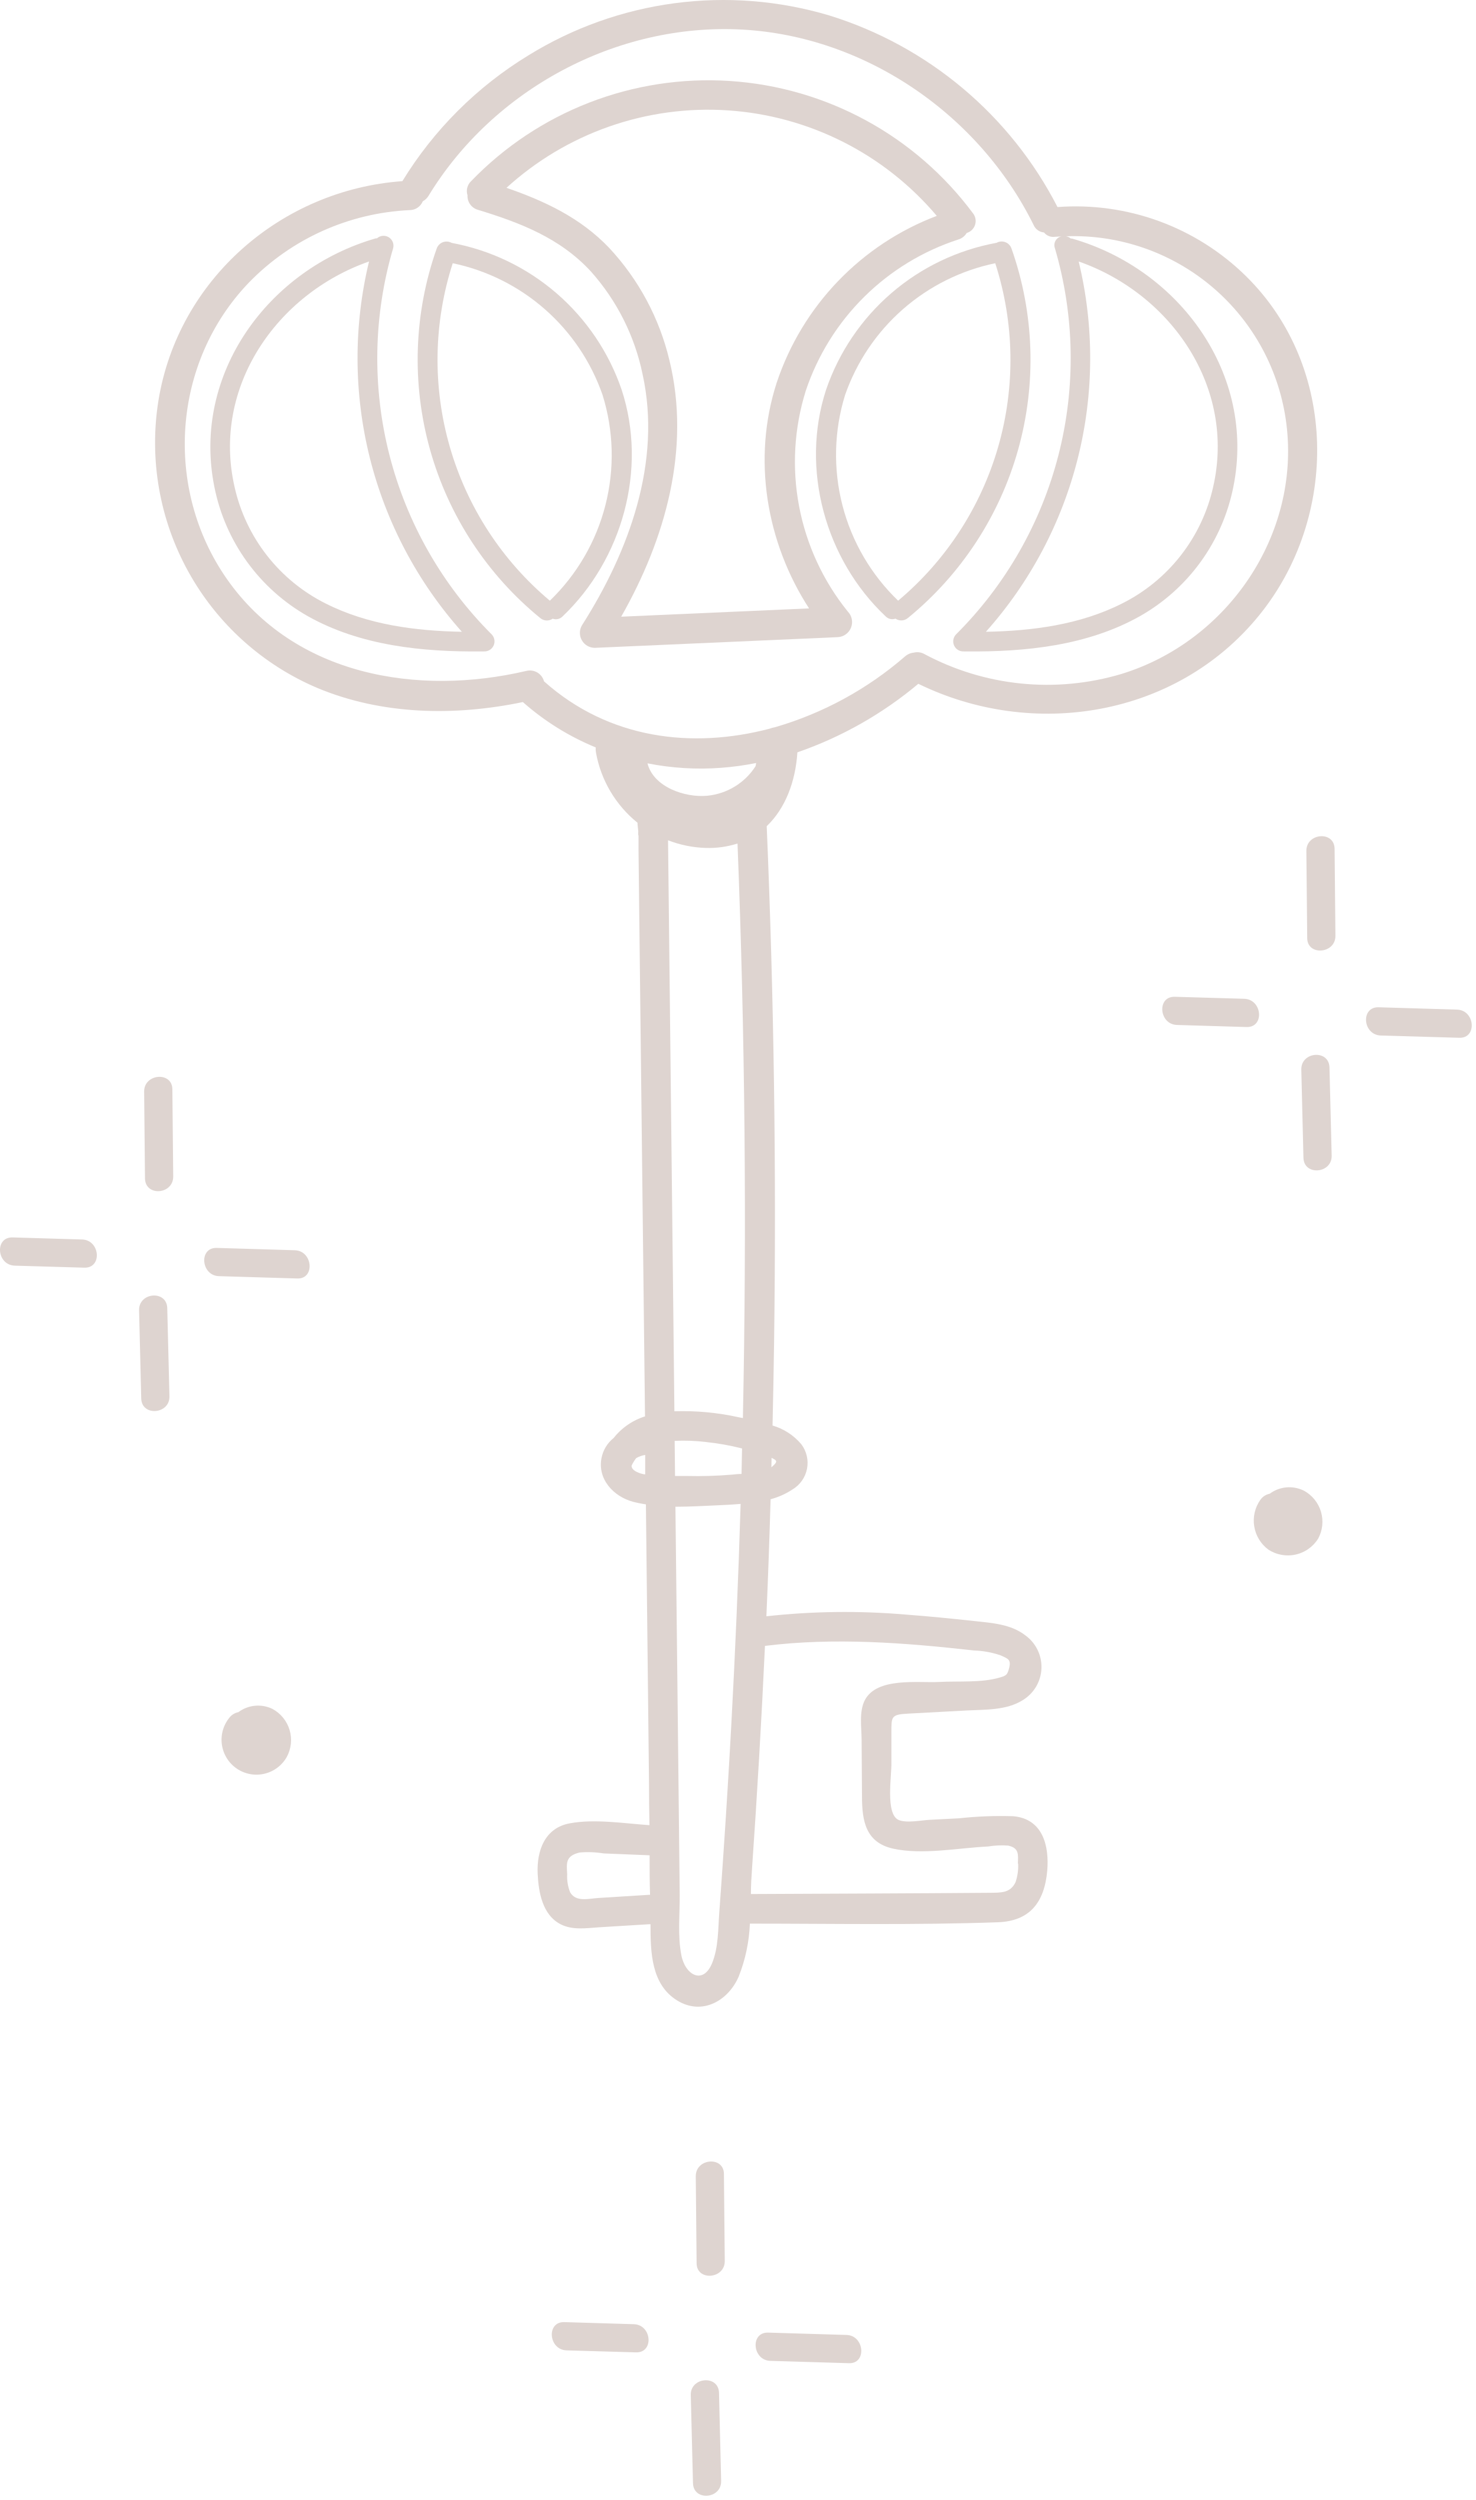 <?xml version="1.0" encoding="UTF-8"?> <svg xmlns="http://www.w3.org/2000/svg" width="228" height="386" viewBox="0 0 228 386" fill="none"> <path d="M26.756 181.617C26.709 177.137 26.666 172.66 26.626 168.187C26.626 165.377 22.236 165.727 22.266 168.527C22.306 173.007 22.349 177.483 22.396 181.957C22.476 184.767 26.786 184.417 26.756 181.617Z" fill="#DED4D0"></path> <path d="M2.285 195.397L13.025 195.707C15.835 195.787 15.465 191.437 12.685 191.357L1.945 191.037C-0.865 190.967 -0.525 195.307 2.285 195.397Z" fill="#DED4D0"></path> <path d="M45.536 193.017L33.476 192.657C30.676 192.577 31.036 196.937 33.826 197.017L45.936 197.377C48.696 197.457 48.326 193.097 45.536 193.017Z" fill="#DED4D0"></path> <path d="M26.175 215.557C26.062 211.017 25.948 206.48 25.835 201.947C25.765 199.137 21.415 199.487 21.485 202.287L21.815 215.897C21.885 218.717 26.245 218.357 26.175 215.557Z" fill="#DED4D0"></path> <path d="M107.476 335.967C107.516 340.447 107.559 344.923 107.606 349.397C107.606 352.207 111.986 351.857 111.956 349.057C111.916 344.577 111.872 340.1 111.826 335.627C111.816 332.837 107.476 333.187 107.476 335.967Z" fill="#DED4D0"></path> <path d="M97.906 358.817L87.166 358.497C84.366 358.417 84.726 362.767 87.516 362.857L98.246 363.167C101.056 363.247 100.696 358.897 97.906 358.817Z" fill="#DED4D0"></path> <path d="M130.765 360.477L118.655 360.117C115.845 360.037 116.215 364.397 118.995 364.477L131.105 364.837C133.915 364.967 133.555 360.557 130.765 360.477Z" fill="#DED4D0"></path> <path d="M106.706 369.747C106.826 374.287 106.939 378.823 107.046 383.357C107.116 386.177 111.466 385.817 111.396 383.017L111.066 369.407C110.996 366.597 106.636 366.967 106.706 369.747Z" fill="#DED4D0"></path> <path d="M201.796 131.377L201.926 144.807C201.926 147.617 206.316 147.267 206.286 144.467C206.239 139.987 206.196 135.51 206.156 131.037C206.126 128.227 201.766 128.577 201.796 131.377Z" fill="#DED4D0"></path> <path d="M192.205 154.197L181.475 153.887C178.665 153.807 179.025 158.157 181.815 158.237L192.555 158.557C195.365 158.637 194.995 154.287 192.205 154.197Z" fill="#DED4D0"></path> <path d="M213.305 159.867L225.415 160.217C228.215 160.307 227.855 155.947 225.065 155.867L212.955 155.507C210.155 155.427 210.475 159.777 213.305 159.867Z" fill="#DED4D0"></path> <path d="M205.705 178.407C205.592 173.867 205.479 169.33 205.365 164.797C205.295 161.977 200.945 162.337 201.015 165.137L201.345 178.747C201.415 181.557 205.775 181.207 205.705 178.407Z" fill="#DED4D0"></path> <path d="M195.916 239.227C196.529 239.629 197.217 239.905 197.939 240.038C198.66 240.171 199.401 240.159 200.118 240.003C200.835 239.847 201.514 239.549 202.114 239.127C202.715 238.705 203.225 238.168 203.616 237.547C203.959 236.914 204.174 236.22 204.249 235.504C204.323 234.788 204.255 234.064 204.049 233.375C203.843 232.685 203.502 232.043 203.047 231.486C202.591 230.928 202.03 230.466 201.396 230.127C200.559 229.716 199.626 229.543 198.698 229.628C197.77 229.712 196.884 230.051 196.136 230.607C195.554 230.72 195.039 231.053 194.696 231.537C193.854 232.724 193.511 234.193 193.739 235.63C193.967 237.067 194.748 238.358 195.916 239.227Z" fill="#DED4D0"></path> <path d="M36.825 264.327C36.242 264.443 35.724 264.775 35.375 265.257C34.917 265.84 34.584 266.511 34.396 267.228C34.209 267.946 34.172 268.694 34.287 269.427C34.403 270.159 34.668 270.86 35.066 271.486C35.465 272.111 35.988 272.648 36.603 273.061C37.219 273.475 37.913 273.758 38.642 273.891C39.372 274.025 40.121 274.006 40.843 273.837C41.565 273.667 42.244 273.351 42.838 272.907C43.432 272.463 43.928 271.901 44.295 271.257C44.639 270.624 44.855 269.93 44.931 269.213C45.006 268.497 44.939 267.773 44.734 267.083C44.528 266.392 44.189 265.749 43.734 265.191C43.28 264.632 42.719 264.168 42.085 263.827C41.247 263.421 40.313 263.252 39.385 263.341C38.458 263.429 37.572 263.77 36.825 264.327Z" fill="#DED4D0"></path> <path d="M96.026 60.167C94.053 54.398 90.581 49.259 85.966 45.275C81.351 41.292 75.76 38.607 69.766 37.497C69.563 37.383 69.337 37.314 69.104 37.295C68.872 37.277 68.638 37.309 68.419 37.39C68.201 37.471 68.002 37.599 67.838 37.764C67.673 37.929 67.546 38.128 67.466 38.347C63.926 48.35 63.564 59.203 66.428 69.42C69.292 79.638 75.242 88.721 83.466 95.427C83.731 95.648 84.061 95.777 84.406 95.793C84.751 95.81 85.091 95.712 85.376 95.517C85.634 95.611 85.913 95.629 86.181 95.569C86.449 95.508 86.693 95.372 86.886 95.177C96.126 86.407 100.046 72.427 96.026 60.167ZM84.936 92.737C77.534 86.532 72.152 78.259 69.48 68.977C66.808 59.696 66.966 49.828 69.936 40.637C75.22 41.74 80.128 44.192 84.183 47.755C88.238 51.317 91.301 55.869 93.076 60.967C94.801 66.496 94.953 72.396 93.515 78.007C92.078 83.618 89.107 88.718 84.936 92.737Z" fill="#DED4D0"></path> <path d="M60.736 38.297C60.813 37.979 60.787 37.645 60.661 37.343C60.535 37.041 60.315 36.788 60.034 36.62C59.754 36.453 59.427 36.379 59.101 36.411C58.776 36.443 58.469 36.578 58.226 36.797H58.046C41.476 41.567 29.616 57.707 33.106 75.127C33.929 79.304 35.646 83.254 38.138 86.706C40.631 90.158 43.84 93.031 47.546 95.127C55.656 99.687 65.256 100.667 74.386 100.567C74.509 100.578 74.633 100.578 74.756 100.567C75.064 100.583 75.37 100.507 75.634 100.349C75.899 100.19 76.11 99.956 76.241 99.677C76.372 99.398 76.417 99.086 76.369 98.781C76.322 98.477 76.185 98.193 75.976 97.967C68.301 90.313 62.834 80.729 60.151 70.227C57.469 59.725 57.671 48.694 60.736 38.297ZM50.336 93.187C46.796 91.423 43.693 88.892 41.254 85.778C38.815 82.665 37.101 79.046 36.236 75.187C32.706 59.797 42.726 45.367 57.006 40.367C54.594 50.345 54.638 60.76 57.136 70.718C59.634 80.675 64.51 89.878 71.346 97.537C64.146 97.407 56.806 96.447 50.336 93.187Z" fill="#DED4D0"></path> <path d="M127.606 60.167C123.606 72.427 127.506 86.407 136.816 95.167C137.008 95.362 137.253 95.498 137.521 95.559C137.789 95.619 138.068 95.601 138.326 95.507C138.61 95.702 138.951 95.8 139.296 95.783C139.641 95.767 139.971 95.638 140.236 95.417C148.459 88.71 154.41 79.627 157.274 69.41C160.138 59.193 159.776 48.34 156.236 38.337C156.156 38.118 156.029 37.919 155.864 37.754C155.7 37.589 155.501 37.461 155.282 37.38C155.064 37.299 154.83 37.267 154.597 37.285C154.365 37.304 154.139 37.373 153.936 37.487C147.928 38.586 142.321 41.267 137.693 45.254C133.066 49.24 129.584 54.388 127.606 60.167ZM153.736 40.637C156.705 49.828 156.864 59.696 154.192 68.977C151.52 78.259 146.138 86.532 138.736 92.737C134.558 88.722 131.579 83.624 130.133 78.014C128.687 72.403 128.83 66.501 130.546 60.967C132.328 55.865 135.401 51.311 139.464 47.748C143.528 44.186 148.445 41.736 153.736 40.637Z" fill="#DED4D0"></path> <path d="M156.555 280.397C153.745 280.303 150.931 280.41 148.135 280.717L143.645 280.947C142.335 281.007 139.995 281.517 138.755 280.947C136.755 279.947 137.755 274.097 137.695 272.147V267.487C137.695 265.037 137.635 264.697 140.225 264.557L149.365 264.067C152.215 263.917 155.435 264.067 157.965 262.487C158.816 261.977 159.527 261.264 160.034 260.412C160.542 259.56 160.83 258.596 160.874 257.605C160.917 256.614 160.715 255.628 160.284 254.735C159.853 253.842 159.208 253.069 158.405 252.487C156.155 250.727 153.195 250.557 150.465 250.257C146.915 249.877 143.375 249.517 139.815 249.257C132.68 248.651 125.503 248.742 118.385 249.527C118.645 243.527 118.862 237.503 119.035 231.457C120.237 231.141 121.379 230.631 122.415 229.947C122.994 229.603 123.494 229.14 123.881 228.589C124.268 228.038 124.534 227.411 124.662 226.75C124.789 226.088 124.775 225.408 124.621 224.752C124.466 224.097 124.175 223.481 123.765 222.947C122.602 221.577 121.061 220.579 119.335 220.077C119.435 215.763 119.515 211.457 119.575 207.157C119.935 180.617 119.555 154.08 118.435 127.547C121.315 124.807 122.885 120.657 123.175 116.147C129.996 113.789 136.327 110.204 141.855 105.567C159.595 114.227 181.725 110.687 194.475 95.027C206.815 79.877 206.735 56.667 192.475 42.637C188.663 38.885 184.092 35.992 179.069 34.152C174.047 32.312 168.689 31.567 163.355 31.967C159.744 24.938 154.766 18.702 148.713 13.623C142.66 8.543 135.654 4.723 128.105 2.387C120.362 0.079 112.217 -0.565 104.207 0.497C96.196 1.558 88.501 4.302 81.626 8.547C73.686 13.383 67.012 20.04 62.156 27.967C43.475 29.307 27.526 43.127 24.476 61.827C23.016 70.906 24.642 80.214 29.094 88.26C33.546 96.307 40.567 102.63 49.035 106.217C59.035 110.387 70.236 110.577 80.766 108.387C84.098 111.332 87.9 113.699 92.016 115.387C91.998 115.664 92.015 115.943 92.066 116.217C92.836 120.469 95.112 124.303 98.475 127.017C98.475 127.427 98.555 127.827 98.585 128.237C98.596 128.353 98.596 128.47 98.585 128.587C98.59 128.677 98.59 128.767 98.585 128.857C98.613 128.931 98.629 129.008 98.635 129.087C98.639 129.15 98.639 129.213 98.635 129.277C98.635 129.387 98.635 129.497 98.635 129.607C98.635 130.127 98.635 130.607 98.635 131.157V131.417L99.635 218.667C97.725 219.267 96.039 220.427 94.796 221.997C93.805 222.784 93.134 223.903 92.906 225.147C92.305 228.397 94.785 231.037 97.775 231.847C98.434 232.017 99.102 232.151 99.775 232.247L100.255 275.407C100.255 277.533 100.279 279.657 100.325 281.777C96.326 281.497 91.816 280.777 87.986 281.497C84.156 282.217 82.885 285.707 83.055 289.297C83.195 292.157 83.796 295.637 86.606 297.077C88.425 298.007 90.516 297.677 92.466 297.547L100.295 297.067H100.485C100.485 301.377 100.575 306.367 104.615 308.847C108.455 311.197 112.475 308.907 114.105 305.157C115.139 302.547 115.724 299.781 115.835 296.977C128.575 296.977 141.385 297.217 154.115 296.767C159.115 296.597 161.315 293.667 161.765 288.857C162.105 284.967 161.085 280.817 156.555 280.397ZM119.185 225.067C119.995 225.457 120.185 225.607 119.355 226.357L119.155 226.527L119.185 225.067ZM98.956 227.477C98.135 227.207 97.566 226.847 97.555 226.287C97.748 225.872 97.986 225.479 98.266 225.117C98.696 224.863 99.171 224.693 99.665 224.617V227.617C99.475 227.617 99.195 227.547 98.956 227.477ZM84.035 105.187C83.882 104.614 83.511 104.124 83 103.823C82.489 103.522 81.881 103.433 81.305 103.577C64.505 107.517 45.495 104.307 35.056 89.397C25.305 75.477 26.546 55.967 38.475 43.597C45.033 36.856 53.911 32.866 63.306 32.437C63.736 32.433 64.155 32.301 64.511 32.059C64.867 31.817 65.144 31.475 65.305 31.077C65.667 30.883 65.971 30.597 66.186 30.247C76.216 13.767 95.305 3.507 114.665 4.567C133.735 5.617 151.255 17.717 159.665 34.737C159.802 35.056 160.023 35.333 160.305 35.535C160.587 35.738 160.919 35.859 161.265 35.887C161.469 36.141 161.737 36.337 162.04 36.454C162.344 36.572 162.674 36.607 162.995 36.557L163.945 36.497C163.756 36.539 163.577 36.622 163.422 36.738C163.266 36.855 163.137 37.003 163.042 37.173C162.948 37.343 162.891 37.531 162.874 37.724C162.857 37.918 162.882 38.113 162.945 38.297C166.004 48.698 166.198 59.732 163.507 70.234C160.816 80.737 155.339 90.318 147.655 97.967C147.446 98.193 147.309 98.477 147.262 98.781C147.215 99.086 147.259 99.398 147.39 99.677C147.521 99.956 147.733 100.19 147.997 100.349C148.262 100.507 148.568 100.583 148.875 100.567C148.999 100.578 149.122 100.578 149.245 100.567C158.375 100.667 167.975 99.687 176.085 95.127C179.792 93.031 183.001 90.158 185.493 86.706C187.985 83.254 189.702 79.304 190.525 75.127C194.015 57.707 182.175 41.567 165.585 36.827H165.405C165.196 36.638 164.935 36.516 164.655 36.477C172.93 36.178 181.017 38.99 187.321 44.358C193.626 49.725 197.691 57.26 198.715 65.477C200.845 82.607 189.615 99.017 173.235 104.047C163.073 107.079 152.125 105.972 142.775 100.967C142.279 100.692 141.696 100.617 141.145 100.757C140.65 100.807 140.181 101.009 139.805 101.337C133.972 106.395 127.111 110.127 119.695 112.277C119.432 112.317 119.173 112.388 118.925 112.487C106.925 115.637 94.066 114.127 84.035 105.187ZM166.625 40.367C180.905 45.367 190.925 59.797 187.395 75.187C186.531 79.046 184.816 82.665 182.377 85.778C179.938 88.892 176.836 91.423 173.295 93.187C166.825 96.447 159.485 97.407 152.295 97.537C159.13 89.877 164.004 80.674 166.5 70.716C168.996 60.759 169.039 50.344 166.625 40.367ZM100.265 292.527L92.436 293.017C90.846 293.117 88.975 293.687 88.066 292.137C87.715 291.25 87.561 290.298 87.615 289.347C87.516 287.627 87.335 286.527 89.525 285.997C90.766 285.889 92.016 285.936 93.246 286.137L100.345 286.427C100.345 288.427 100.345 290.497 100.415 292.537L100.265 292.527ZM112.945 266.657C112.592 273.137 112.195 279.607 111.755 286.067C111.555 289.067 111.335 292.137 111.115 295.167C110.915 297.767 111.005 300.657 109.985 303.117C108.585 306.457 105.855 304.917 105.255 301.877C104.655 298.837 105.025 295.537 104.995 292.497L104.785 273.027L104.335 232.617C106.545 232.617 108.775 232.487 110.785 232.397C111.915 232.347 113.145 232.287 114.405 232.177C114.059 243.677 113.572 255.17 112.945 266.657ZM114.545 227.557C113.975 227.557 113.475 227.617 113.105 227.657C110.778 227.852 108.441 227.922 106.105 227.867C105.535 227.867 104.915 227.867 104.275 227.867L104.215 222.447C105.811 222.372 107.41 222.428 108.995 222.617C110.894 222.814 112.775 223.148 114.625 223.617L114.545 227.557ZM114.755 218.927L114.085 218.797C110.833 218.078 107.504 217.768 104.175 217.877L103.945 196.967L103.195 129.727C105.06 130.451 107.036 130.85 109.035 130.907C110.692 130.96 112.346 130.73 113.925 130.227C115.085 159.78 115.362 189.36 114.755 218.967V218.927ZM109.275 122.847C105.825 123.177 100.955 121.527 100.015 117.847C103.763 118.591 107.595 118.823 111.405 118.537C113.219 118.402 115.023 118.155 116.805 117.797L116.715 118.287C115.901 119.56 114.808 120.631 113.519 121.421C112.23 122.211 110.78 122.698 109.275 122.847ZM157.275 287.717C157.323 288.694 157.184 289.671 156.865 290.597C156.055 292.267 154.635 292.197 152.865 292.217C140.575 292.317 128.285 292.347 115.995 292.407C115.995 291.067 116.075 289.757 116.165 288.497C116.965 277.037 117.632 265.57 118.165 254.097C128.905 252.767 139.725 253.607 150.445 254.807C151.838 254.851 153.216 255.101 154.535 255.547C155.715 256.067 156.225 256.207 155.875 257.547C155.605 258.597 155.415 258.707 154.385 258.997C151.565 259.817 148.005 259.507 145.075 259.667C141.815 259.837 135.465 258.897 133.595 262.467C132.675 264.237 133.085 266.677 133.095 268.597L133.155 277.337C133.155 281.117 133.715 284.447 137.945 285.397C142.515 286.397 147.945 285.297 152.625 285.067C153.647 284.901 154.684 284.854 155.715 284.927C157.475 285.297 157.265 286.347 157.235 287.717H157.275Z" fill="#DED4D0"></path> <path d="M130.956 94.407C127.152 89.696 124.57 84.118 123.439 78.169C122.309 72.221 122.665 66.085 124.476 60.307C126.308 54.844 129.396 49.886 133.491 45.833C137.586 41.779 142.575 38.743 148.056 36.967C148.59 36.804 149.043 36.447 149.326 35.967C149.625 35.88 149.898 35.722 150.123 35.507C150.347 35.291 150.516 35.025 150.614 34.729C150.713 34.434 150.738 34.12 150.688 33.812C150.637 33.505 150.513 33.215 150.326 32.967C145.918 27.029 140.27 22.122 133.773 18.587C127.277 15.053 120.089 12.976 112.709 12.5C105.329 12.024 97.934 13.161 91.038 15.832C84.142 18.503 77.91 22.644 72.776 27.967C72.485 28.239 72.278 28.589 72.179 28.975C72.08 29.361 72.093 29.768 72.216 30.147C72.189 30.645 72.332 31.137 72.621 31.544C72.909 31.95 73.327 32.247 73.806 32.387C80.366 34.387 86.496 36.737 91.256 41.887C95.275 46.379 98.035 51.854 99.256 57.757C102.256 71.347 97.126 85.207 89.876 96.567C89.677 96.917 89.573 97.314 89.575 97.717C89.577 98.121 89.684 98.516 89.887 98.865C90.089 99.214 90.379 99.504 90.728 99.706C91.077 99.908 91.473 100.015 91.876 100.017L129.386 98.367C129.837 98.349 130.272 98.2 130.64 97.939C131.008 97.678 131.293 97.317 131.459 96.897C131.625 96.478 131.666 96.019 131.577 95.577C131.488 95.135 131.272 94.729 130.956 94.407ZM95.956 95.207C102.766 83.257 106.746 69.277 103.406 55.617C101.862 49.133 98.661 43.161 94.116 38.287C89.676 33.617 84.116 31.027 78.236 28.997C82.833 24.81 88.227 21.593 94.096 19.538C99.964 17.483 106.186 16.632 112.391 17.037C118.596 17.441 124.655 19.092 130.208 21.891C135.76 24.689 140.691 28.579 144.706 33.327C138.93 35.516 133.715 38.963 129.437 43.419C125.16 47.874 121.928 53.227 119.976 59.087C116.176 70.807 118.356 83.727 124.976 93.927L95.956 95.207Z" fill="#DED4D0"></path> </svg> 